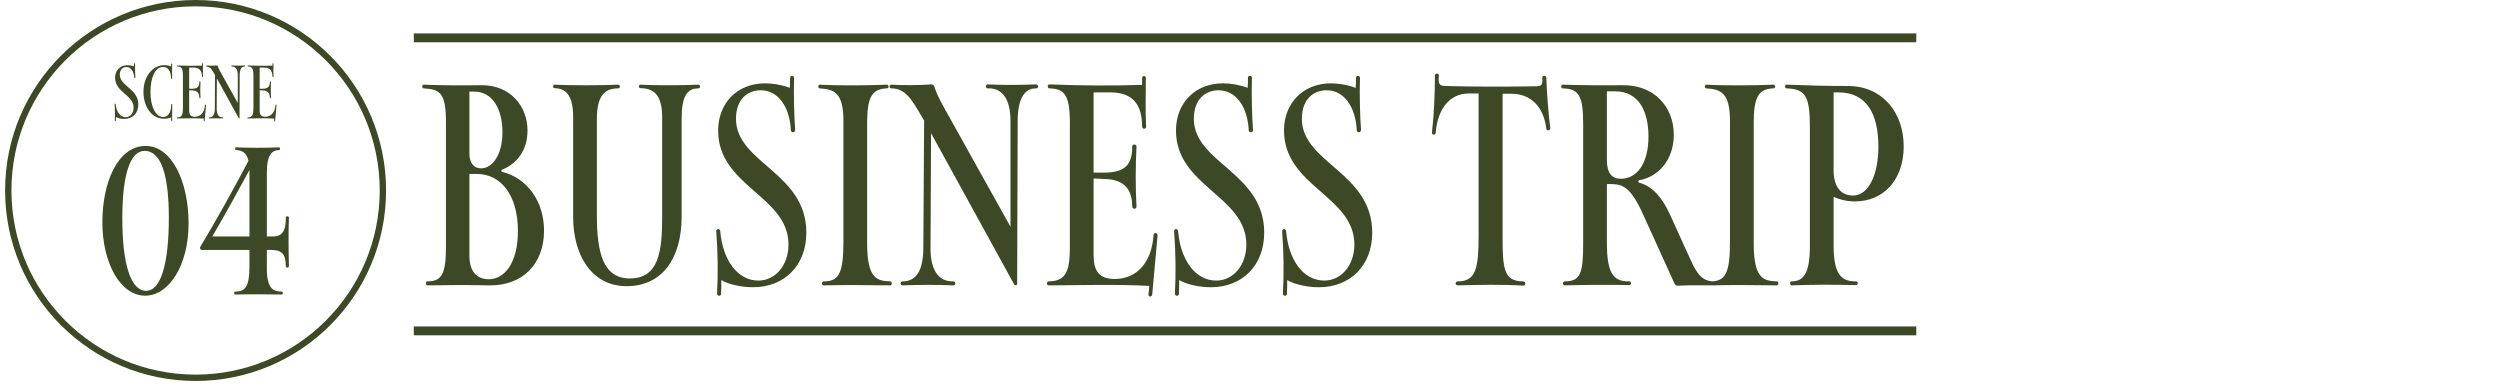 <svg width="401" height="62" viewBox="0 0 401 62" fill="none" xmlns="http://www.w3.org/2000/svg">
<path d="M31.371 0.509C47.964 0.509 61.416 13.96 61.416 30.553C61.416 47.145 47.964 60.597 31.371 60.597C14.778 60.596 1.326 47.145 1.326 30.553C1.326 13.96 14.778 0.509 31.371 0.509Z" stroke="#3D4826" stroke-width="1.018"/>
<path d="M23.382 23.413C27.551 23.413 30.248 29.12 30.248 35.86C30.248 42.476 27.144 47.429 23.288 47.429C19.337 47.429 16.421 42.256 16.421 35.641C16.421 29.12 18.961 23.382 23.382 23.413ZM23.194 24.197C20.873 24.197 19.619 28.022 19.619 35.014C19.619 42.57 21.03 46.645 23.444 46.645C25.796 46.645 27.081 42.35 27.081 34.92C27.081 28.116 25.858 24.197 23.194 24.197ZM32.361 40.093C32.141 40.093 32.016 39.779 32.11 39.623C34.837 35.077 37.408 30.436 39.854 25.796C39.54 24.385 38.725 24.103 37.847 24.072C37.659 24.072 37.659 23.633 37.847 23.633C39.572 23.727 42.832 23.727 44.713 23.633C44.995 23.633 44.995 24.072 44.713 24.072C43.428 24.135 42.801 25.107 42.801 27.709V37.929H43.773C45.654 37.929 45.842 36.456 45.842 34.888C45.842 34.638 46.344 34.638 46.344 34.888C46.249 36.926 46.281 40.626 46.344 42.664C46.344 43.009 45.842 43.009 45.842 42.664C45.842 40.908 45.309 40.093 43.553 40.093H42.801V43.071C42.801 46.489 43.961 46.739 45.184 46.771C45.434 46.771 45.434 47.241 45.184 47.241C42.895 47.21 40.011 47.178 37.785 47.241C37.471 47.241 37.471 46.771 37.785 46.771C39.289 46.771 40.011 46.018 40.011 42.789V40.093H32.361ZM40.011 27.427C40.011 27.364 40.011 27.27 40.011 27.27C38.098 30.813 36.123 34.387 34.054 37.929H40.011V27.427Z" fill="#3D4826"/>
<path d="M19.935 19.077C19.462 19.077 18.91 18.964 18.594 18.773C18.594 18.987 18.594 19.145 18.583 19.359C18.583 19.471 18.414 19.46 18.414 19.347C18.459 18.514 18.448 17.579 18.38 16.712C18.38 16.588 18.538 16.588 18.549 16.712C18.651 17.917 19.27 18.796 20.16 18.796C20.892 18.796 21.433 18.131 21.433 17.275C21.433 15.214 18.459 14.819 18.459 12.454C18.459 11.305 19.259 10.46 20.441 10.46C20.757 10.46 21.128 10.517 21.489 10.652C21.5 10.494 21.5 10.348 21.5 10.224C21.5 10.111 21.669 10.122 21.669 10.224C21.647 10.956 21.669 11.801 21.714 12.431C21.714 12.555 21.545 12.555 21.534 12.454C21.489 11.451 20.993 10.753 20.261 10.753C19.721 10.753 19.214 11.114 19.214 11.958C19.214 13.828 22.187 14.222 22.187 16.768C22.187 18.165 21.252 19.077 19.935 19.077ZM26.266 19.043C24.441 19.043 23.011 17.275 23.011 14.707C23.011 12.251 24.486 10.449 26.356 10.449C26.784 10.449 27.145 10.539 27.449 10.652V10.28C27.449 10.156 27.618 10.167 27.618 10.28C27.573 10.945 27.595 11.947 27.618 12.6C27.618 12.702 27.449 12.702 27.449 12.589C27.415 11.451 26.987 10.742 26.153 10.742C24.858 10.742 24.137 12.476 24.137 14.763C24.137 17.083 24.959 18.773 26.176 18.773C26.919 18.773 27.46 18.108 27.471 16.757C27.471 16.644 27.64 16.644 27.64 16.779C27.618 17.5 27.595 18.615 27.618 19.336C27.618 19.438 27.449 19.426 27.449 19.325C27.46 19.156 27.46 18.998 27.46 18.84C27.077 18.987 26.66 19.043 26.266 19.043ZM32.394 12.285C32.394 11.373 32.011 10.843 31.054 10.843H30.344V14.234H30.851C31.64 14.211 31.977 13.93 31.977 13.13C31.977 13.017 32.158 13.017 32.158 13.13C32.113 13.941 32.113 14.864 32.158 15.675C32.158 15.788 31.977 15.788 31.977 15.675C31.977 14.966 31.662 14.538 30.851 14.504L30.344 14.481V17.703C30.344 18.39 30.569 18.728 31.245 18.728C32.203 18.717 32.8 18.007 32.879 16.869C32.879 16.745 33.059 16.768 33.047 16.892L32.822 19.381C32.8 19.516 32.631 19.494 32.664 19.347C32.676 19.257 32.698 19.133 32.698 19.021C31.29 18.942 29.522 18.998 28.441 18.998C28.35 18.998 28.35 18.829 28.441 18.829C29.218 18.829 29.342 18.334 29.342 17.342V12.105C29.342 10.888 29.06 10.685 28.474 10.674C28.384 10.674 28.384 10.505 28.474 10.505C29.927 10.562 31.11 10.562 32.394 10.528C32.394 10.438 32.394 10.314 32.394 10.235C32.394 10.122 32.552 10.122 32.552 10.235C32.552 10.945 32.529 11.609 32.563 12.285C32.574 12.409 32.394 12.409 32.394 12.285ZM33.116 10.517C33.646 10.55 34.288 10.539 34.806 10.505C34.862 10.505 34.907 10.539 34.93 10.618C34.975 10.776 35.11 11.091 35.301 11.429L38.14 16.52V12.048C38.14 11.125 37.791 10.64 37.171 10.674C37.081 10.674 37.081 10.505 37.16 10.505C37.892 10.539 38.636 10.528 39.221 10.505C39.334 10.505 39.334 10.674 39.221 10.674C38.726 10.663 38.444 11.125 38.444 12.06L38.422 18.919C38.422 19.009 38.331 19.021 38.286 18.942L34.783 12.567L34.761 17.455C34.761 18.379 35.121 18.852 35.729 18.829C35.831 18.829 35.831 18.998 35.741 18.998C34.997 18.964 34.265 18.976 33.578 18.998C33.465 18.998 33.465 18.829 33.578 18.829C34.186 18.829 34.445 18.334 34.457 17.444L34.49 12.037L34.445 11.958C33.95 11.102 33.691 10.674 33.105 10.674C32.992 10.674 33.015 10.505 33.116 10.517ZM43.702 12.285C43.702 11.373 43.319 10.843 42.362 10.843H41.652V14.234H42.159C42.947 14.211 43.285 13.93 43.285 13.13C43.285 13.017 43.465 13.017 43.465 13.13C43.42 13.941 43.42 14.864 43.465 15.675C43.465 15.788 43.285 15.788 43.285 15.675C43.285 14.966 42.97 14.538 42.159 14.504L41.652 14.481V17.703C41.652 18.39 41.877 18.728 42.553 18.728C43.511 18.717 44.108 18.007 44.186 16.869C44.186 16.745 44.367 16.768 44.355 16.892L44.13 19.381C44.108 19.516 43.939 19.494 43.972 19.347C43.984 19.257 44.006 19.133 44.006 19.021C42.598 18.942 40.83 18.998 39.748 18.998C39.658 18.998 39.658 18.829 39.748 18.829C40.526 18.829 40.65 18.334 40.65 17.342V12.105C40.65 10.888 40.368 10.685 39.782 10.674C39.692 10.674 39.692 10.505 39.782 10.505C41.235 10.562 42.418 10.562 43.702 10.528C43.702 10.438 43.702 10.314 43.702 10.235C43.702 10.122 43.86 10.122 43.86 10.235C43.86 10.945 43.837 11.609 43.871 12.285C43.882 12.409 43.702 12.409 43.702 12.285Z" fill="#3D4826"/>
<path d="M78.328 45.774C74.78 45.688 72.001 45.731 68.538 45.774C68.239 45.774 68.239 45.132 68.538 45.132C70.804 45.132 71.531 44.021 71.531 39.617V19.609C71.531 14.992 70.633 14.308 67.982 14.179C67.64 14.179 67.64 13.581 67.982 13.581C71.06 13.709 74.096 13.709 77.302 13.666C81.834 13.666 84.613 17.001 84.613 20.934C84.613 24.141 82.86 26.321 80.509 27.219C80.38 27.262 80.38 27.518 80.509 27.561C84.57 28.544 87.264 32.307 87.264 37.009C87.264 42.225 83.929 45.902 78.328 45.774ZM75.293 14.692V24.654C75.293 26.193 76.062 27.005 77.174 27.005C78.841 27.005 80.594 25.039 80.594 21.191C80.594 17.642 79.098 14.692 76.062 14.692H75.293ZM75.293 27.903V41.028C75.293 43.465 76.404 44.79 78.414 44.79C80.808 44.79 83.074 42.353 83.074 37.052C83.074 31.238 80.295 27.903 76.49 27.903H75.293ZM109.332 34.743C109.332 41.456 106.211 45.902 100.525 45.902C94.796 45.902 91.932 40.772 91.932 34.829V18.754C91.932 14.863 90.435 14.179 88.939 14.137C88.64 14.137 88.64 13.581 88.939 13.581C91.419 13.709 96.549 13.709 99.114 13.581C99.542 13.581 99.542 14.179 99.114 14.179C96.848 14.179 95.737 15.547 95.737 19.139V34.444C95.737 40.515 96.72 44.662 101.038 44.662C105.655 44.662 106.211 40.344 106.211 34.829V18.754C106.211 14.863 104.544 14.179 102.705 14.137C102.406 14.137 102.406 13.581 102.705 13.581C104.971 13.709 109.289 13.709 111.983 13.581C112.41 13.581 112.41 14.179 111.983 14.179C110.144 14.179 109.332 15.547 109.332 19.139V34.743ZM120.788 46.073C118.993 46.073 116.898 45.645 115.701 44.919C115.701 45.731 115.701 46.33 115.658 47.142C115.658 47.569 115.017 47.527 115.017 47.099C115.188 43.935 115.145 40.387 114.888 37.095C114.888 36.625 115.487 36.625 115.53 37.095C115.914 41.669 118.266 45.004 121.643 45.004C124.422 45.004 126.474 42.482 126.474 39.233C126.474 31.409 115.188 29.912 115.188 20.934C115.188 16.573 118.223 13.367 122.712 13.367C123.909 13.367 125.32 13.581 126.688 14.094C126.731 13.495 126.731 12.94 126.731 12.469C126.731 12.042 127.372 12.084 127.372 12.469C127.287 15.248 127.372 18.455 127.543 20.849C127.543 21.319 126.902 21.319 126.859 20.934C126.688 17.129 124.807 14.479 122.028 14.479C119.976 14.479 118.052 15.847 118.052 19.053C118.052 26.15 129.339 27.646 129.339 37.309C129.339 42.61 125.79 46.073 120.788 46.073ZM142.212 13.581C142.64 13.581 142.64 14.179 142.212 14.179C139.775 14.265 139.091 15.718 139.091 19.78V39.062C139.091 44.833 140.759 45.047 142.811 45.132C143.11 45.132 143.11 45.774 142.811 45.774C139.262 45.731 135.671 45.688 132.165 45.774C131.738 45.774 131.738 45.132 132.165 45.132C134.602 45.132 135.286 43.764 135.286 38.677V19.395C135.286 14.906 133.833 14.308 131.481 14.179C131.182 14.179 131.182 13.581 131.481 13.581C134.431 13.752 139.433 13.709 142.212 13.581ZM143.014 13.581C145.023 13.709 147.46 13.666 149.427 13.538C149.641 13.538 149.812 13.666 149.897 13.966C150.068 14.564 150.581 15.761 151.308 17.044L162.082 36.368V19.395C162.082 15.889 160.757 14.051 158.405 14.179C158.063 14.179 158.063 13.538 158.362 13.538C161.141 13.666 163.963 13.623 166.186 13.538C166.614 13.538 166.614 14.179 166.186 14.179C164.305 14.137 163.236 15.889 163.236 19.438L163.151 45.474C163.151 45.816 162.809 45.859 162.638 45.56L149.342 21.362L149.256 39.917C149.256 43.422 150.624 45.218 152.933 45.132C153.318 45.132 153.318 45.774 152.976 45.774C150.154 45.645 147.375 45.688 144.767 45.774C144.339 45.774 144.339 45.132 144.767 45.132C147.076 45.132 148.059 43.251 148.102 39.874L148.23 19.352L148.059 19.053C146.178 15.804 145.195 14.179 142.971 14.179C142.544 14.179 142.629 13.538 143.014 13.581ZM183.194 20.293C183.194 16.83 181.74 14.821 178.106 14.821H175.412V27.689H177.336C180.329 27.604 181.612 26.535 181.612 23.5C181.612 23.072 182.296 23.072 182.296 23.5C182.125 26.578 182.125 30.083 182.296 33.162C182.296 33.589 181.612 33.589 181.612 33.162C181.612 30.468 180.415 28.844 177.336 28.715L175.412 28.63V40.857C175.412 43.465 176.268 44.748 178.833 44.748C182.467 44.705 184.733 42.011 185.032 37.693C185.032 37.223 185.716 37.309 185.673 37.779L184.818 47.227C184.733 47.74 184.091 47.655 184.22 47.099C184.262 46.757 184.348 46.287 184.348 45.859C179.004 45.56 172.292 45.774 168.187 45.774C167.845 45.774 167.845 45.132 168.187 45.132C171.137 45.132 171.607 43.251 171.607 39.489V19.609C171.607 14.992 170.539 14.222 168.315 14.179C167.973 14.179 167.973 13.538 168.315 13.538C173.831 13.752 178.32 13.752 183.194 13.623C183.194 13.281 183.194 12.811 183.194 12.512C183.194 12.084 183.792 12.084 183.792 12.512C183.792 15.205 183.707 17.728 183.835 20.293C183.878 20.763 183.194 20.763 183.194 20.293ZM194.228 46.073C192.432 46.073 190.338 45.645 189.141 44.919C189.141 45.731 189.141 46.33 189.098 47.142C189.098 47.569 188.456 47.527 188.456 47.099C188.627 43.935 188.585 40.387 188.328 37.095C188.328 36.625 188.927 36.625 188.969 37.095C189.354 41.669 191.706 45.004 195.083 45.004C197.862 45.004 199.914 42.482 199.914 39.233C199.914 31.409 188.627 29.912 188.627 20.934C188.627 16.573 191.663 13.367 196.152 13.367C197.349 13.367 198.76 13.581 200.128 14.094C200.171 13.495 200.171 12.94 200.171 12.469C200.171 12.042 200.812 12.084 200.812 12.469C200.727 15.248 200.812 18.455 200.983 20.849C200.983 21.319 200.342 21.319 200.299 20.934C200.128 17.129 198.247 14.479 195.468 14.479C193.416 14.479 191.492 15.847 191.492 19.053C191.492 26.15 202.779 27.646 202.779 37.309C202.779 42.61 199.23 46.073 194.228 46.073ZM211.555 46.073C209.759 46.073 207.664 45.645 206.467 44.919C206.467 45.731 206.467 46.33 206.424 47.142C206.424 47.569 205.783 47.527 205.783 47.099C205.954 43.935 205.911 40.387 205.655 37.095C205.655 36.625 206.253 36.625 206.296 37.095C206.681 41.669 209.032 45.004 212.41 45.004C215.189 45.004 217.241 42.482 217.241 39.233C217.241 31.409 205.954 29.912 205.954 20.934C205.954 16.573 208.99 13.367 213.479 13.367C214.676 13.367 216.087 13.581 217.455 14.094C217.497 13.495 217.497 12.94 217.497 12.469C217.497 12.042 218.139 12.084 218.139 12.469C218.053 15.248 218.139 18.455 218.31 20.849C218.31 21.319 217.668 21.319 217.626 20.934C217.455 17.129 215.573 14.479 212.795 14.479C210.742 14.479 208.819 15.847 208.819 19.053C208.819 26.15 220.105 27.646 220.105 37.309C220.105 42.61 216.557 46.073 211.555 46.073ZM247.385 12.469C247.342 12.084 247.984 12.042 248.026 12.427C248.112 15.034 248.368 18.241 248.668 20.592C248.71 20.934 248.069 21.062 248.026 20.635C247.599 17.087 245.504 15.034 242.426 15.034H241.015V37.907C241.015 43.038 241.186 45.132 244.307 45.132C244.777 45.132 244.777 45.859 244.307 45.816C240.972 45.603 237.167 45.688 233.832 45.774C233.362 45.774 233.362 45.132 233.832 45.132C236.74 45.132 237.167 43.038 237.167 37.779V14.992H235.628C232.25 14.992 230.54 17.856 230.284 21.319C230.241 21.747 229.6 21.661 229.685 21.234C230.027 18.369 230.156 15.034 230.156 12.127C230.156 11.7 230.84 11.7 230.797 12.127C230.669 13.453 230.84 13.794 231.908 13.794C236.654 13.923 241.613 13.923 246.359 13.837C247.3 13.837 247.471 13.581 247.385 12.469ZM263.944 35.257C261.935 30.639 260.738 29.528 258.515 29.528H257.745V38.891C257.745 43.807 258.729 45.175 261.337 45.132C261.679 45.09 261.721 45.731 261.337 45.731C257.66 45.645 254.582 45.688 250.99 45.774C250.606 45.774 250.606 45.132 250.99 45.132C253.555 45.132 253.94 43.764 253.94 38.976V19.908C253.94 15.462 253.299 14.222 250.648 14.179C250.349 14.179 250.349 13.581 250.648 13.581C253.384 13.666 257.104 13.709 260.225 13.666C265.27 13.581 268.476 17.087 268.476 21.618C268.476 25.851 265.783 28.416 263.004 28.886C262.747 28.929 262.662 29.228 262.961 29.314C265.056 29.87 266.638 31.708 267.878 34.444L271.127 41.584C272.41 44.534 273.436 45.175 275.188 45.132C275.488 45.132 275.573 45.774 275.188 45.774C273.136 45.774 271.298 45.731 269.075 45.816C268.818 45.816 268.69 45.688 268.605 45.517L263.944 35.257ZM257.745 14.65V25.68C257.745 27.775 258.558 28.673 259.968 28.673C262.576 28.673 264.415 26.236 264.415 21.875C264.415 17.942 262.918 14.65 259.071 14.65H257.745ZM284.416 13.581C284.843 13.581 284.843 14.179 284.416 14.179C281.979 14.265 281.295 15.718 281.295 19.78V39.062C281.295 44.833 282.962 45.047 285.014 45.132C285.314 45.132 285.314 45.774 285.014 45.774C281.466 45.731 277.875 45.688 274.369 45.774C273.941 45.774 273.941 45.132 274.369 45.132C276.806 45.132 277.49 43.764 277.49 38.677V19.395C277.49 14.906 276.036 14.308 273.685 14.179C273.385 14.179 273.385 13.581 273.685 13.581C276.635 13.752 281.637 13.709 284.416 13.581ZM297.531 32.307C296.162 32.307 295.094 32.007 294.11 31.58V39.318C294.11 43.764 295.179 45.175 297.702 45.132C298.086 45.132 298.086 45.731 297.702 45.731C294.196 45.645 290.818 45.645 287.355 45.774C287.056 45.774 287.056 45.132 287.355 45.132C289.365 45.132 290.305 43.764 290.305 39.404V20.592C290.305 15.718 289.792 14.265 286.586 14.179C286.244 14.179 286.244 13.538 286.586 13.581C289.792 13.709 293.17 13.794 296.419 13.794C301.891 13.794 305.354 17.984 305.354 23.5C305.354 28.758 302.191 32.307 297.531 32.307ZM294.11 14.821V27.262C294.11 30.126 295.393 31.366 297.231 31.366C299.668 31.366 301.293 28.117 301.293 23.5C301.293 18.241 299.369 14.821 294.923 14.821H294.11Z" fill="#3D4826"/>
<path d="M66.372 6.071H307.372" stroke="#3D4826" stroke-width="1.425"/>
<path d="M66.372 53.071H307.372" stroke="#3D4826" stroke-width="1.425"/>
</svg>
